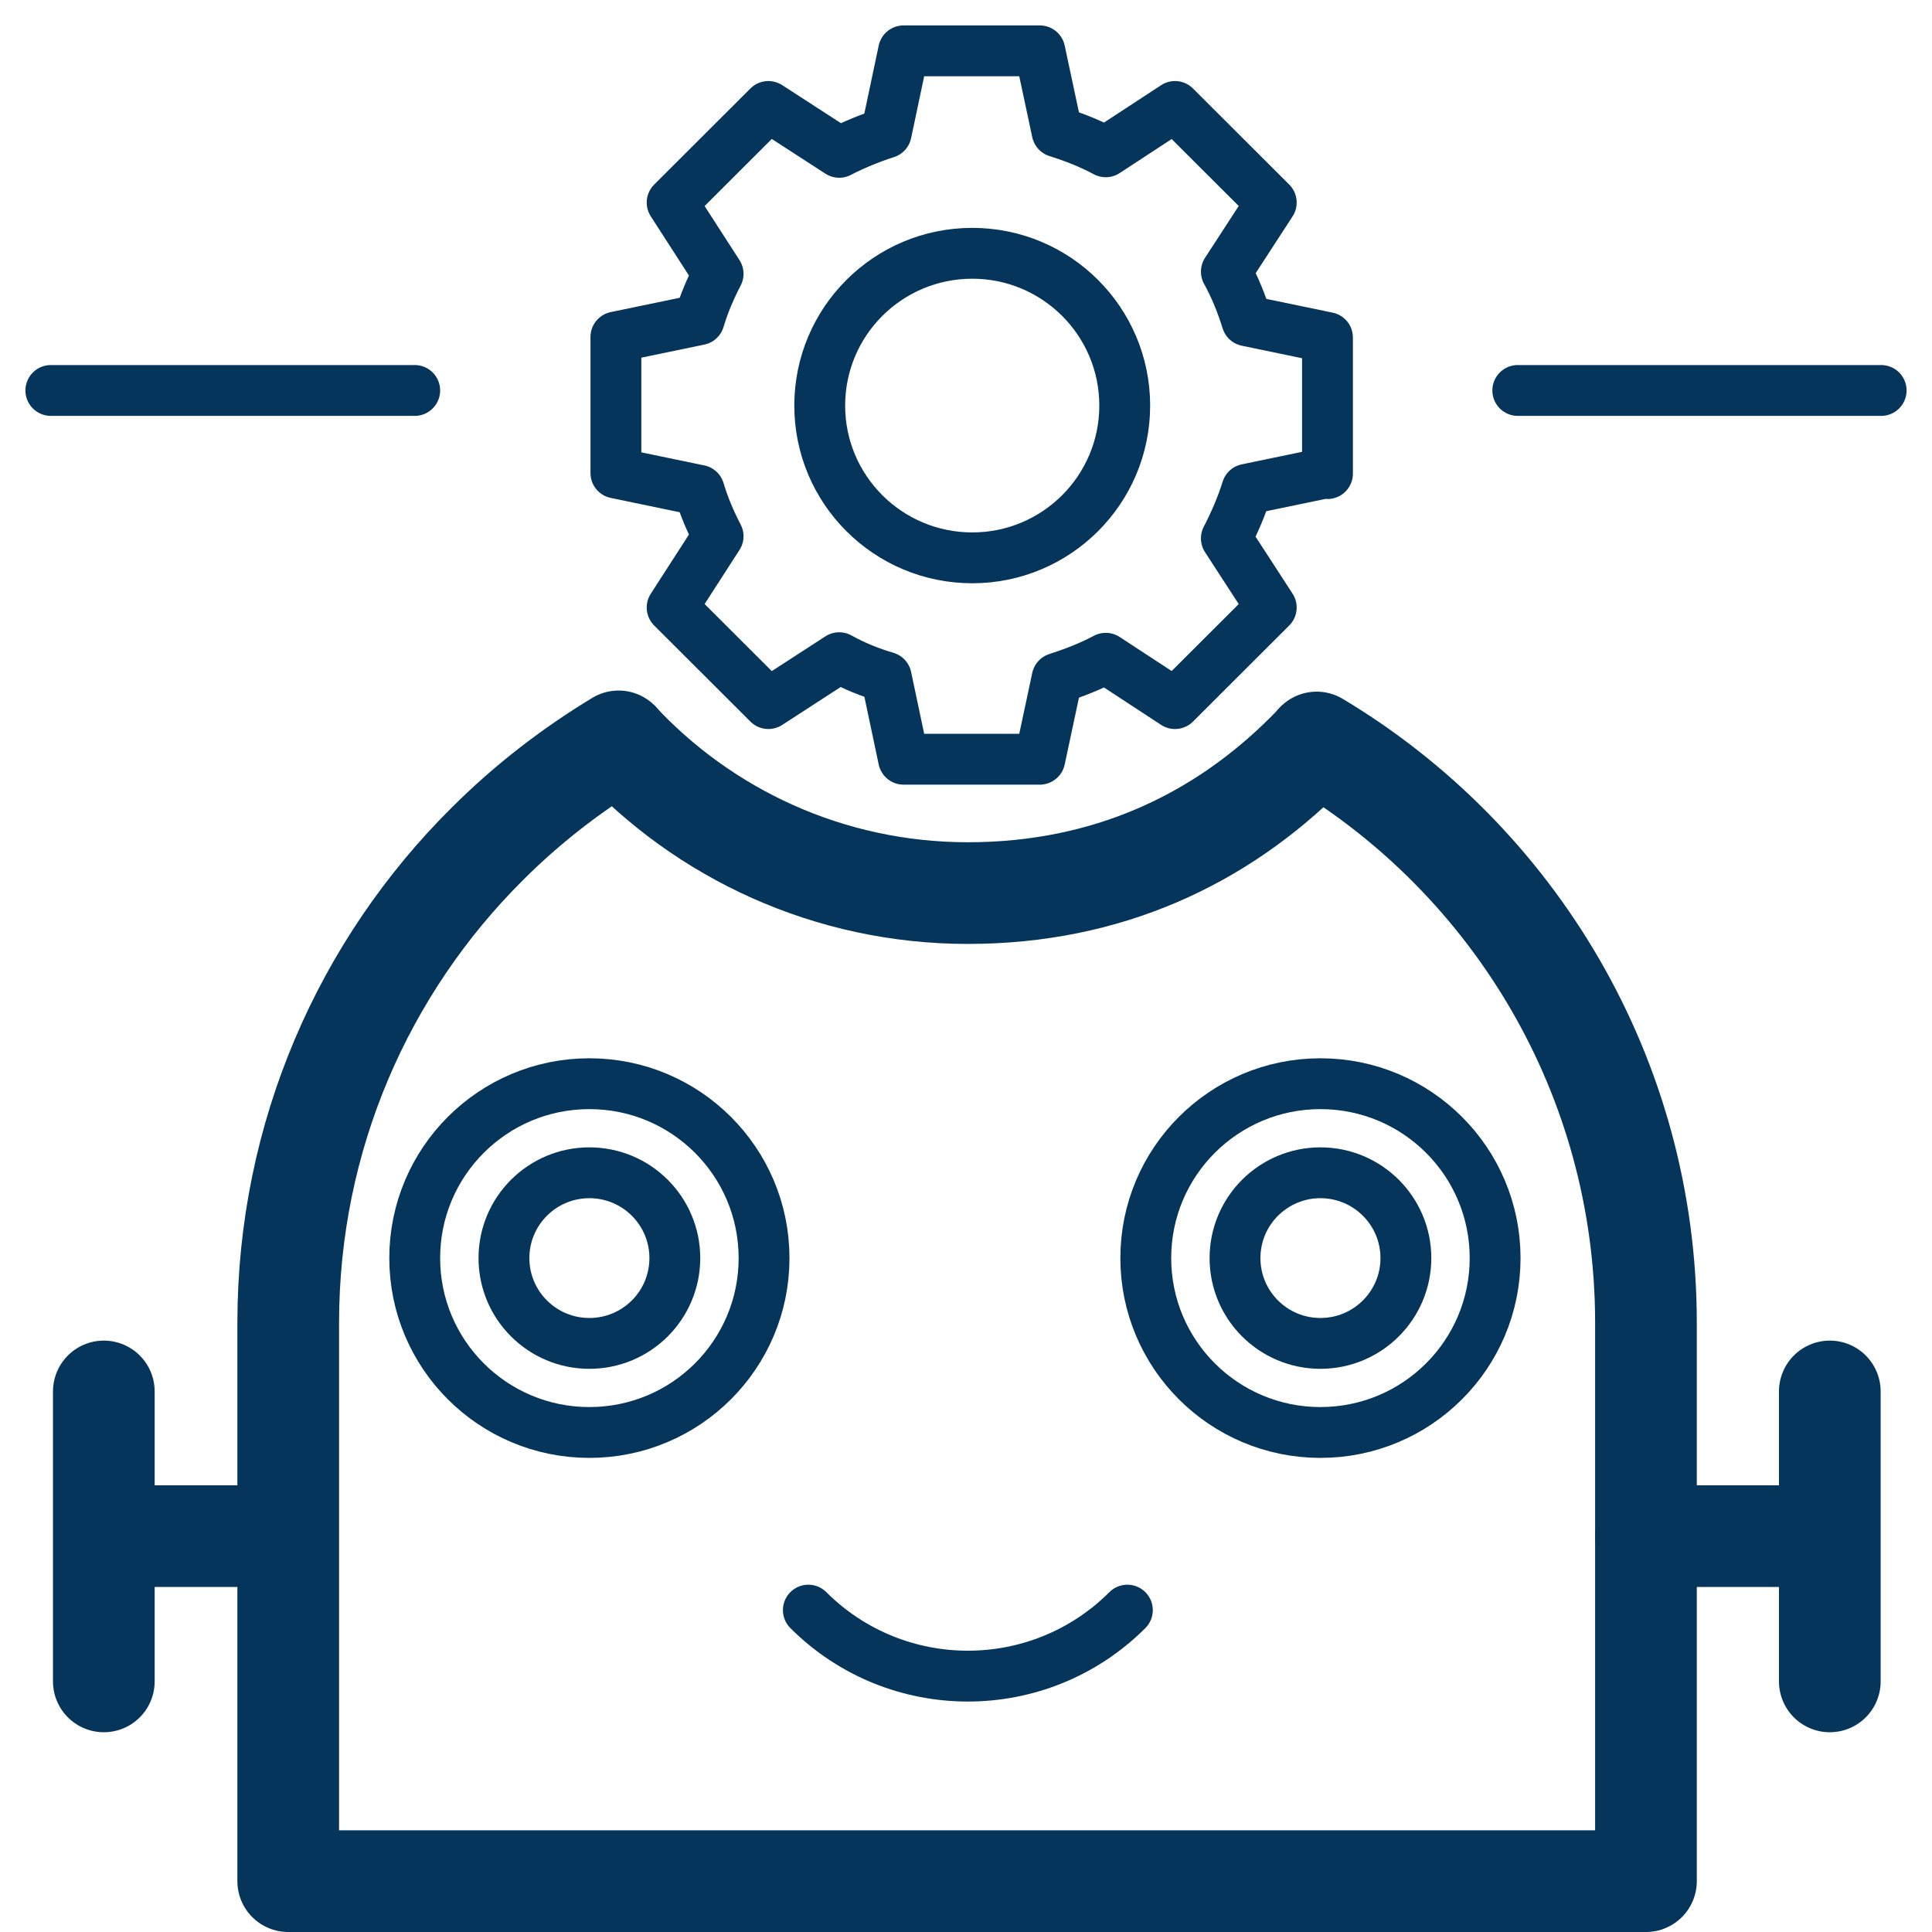 <?xml version="1.0" encoding="UTF-8"?>
<svg xmlns="http://www.w3.org/2000/svg" width="38" height="38" viewBox="0 0 38 38" fill="none">
  <path d="M12.124 14.54C13.837 16.398 16.304 17.566 19.037 17.566C21.771 17.566 23.993 16.515 25.695 14.816C25.78 14.731 25.876 14.635 25.961 14.54" stroke="#05355A" stroke-width="2" stroke-linejoin="round"></path>
  <path d="M12.167 14.582C11.22 15.156 10.359 15.825 9.583 16.6C7.158 19.011 5.669 22.345 5.669 26.019V37H32.374V26.019C32.374 21.177 29.779 16.929 25.897 14.604" stroke="#05355A" stroke-width="2" stroke-linecap="round" stroke-linejoin="round"></path>
  <path d="M11.592 28.175C13.49 28.175 15.028 26.64 15.028 24.745C15.028 22.851 13.49 21.315 11.592 21.315C9.695 21.315 8.157 22.851 8.157 24.745C8.157 26.64 9.695 28.175 11.592 28.175Z" stroke="#05355A" stroke-linejoin="round"></path>
  <path d="M25.971 26.423C26.899 26.423 27.652 25.672 27.652 24.745C27.652 23.819 26.899 23.067 25.971 23.067C25.043 23.067 24.291 23.819 24.291 24.745C24.291 25.672 25.043 26.423 25.971 26.423Z" stroke="#05355A" stroke-linejoin="round"></path>
  <path d="M11.592 26.423C12.521 26.423 13.273 25.672 13.273 24.745C13.273 23.819 12.521 23.067 11.592 23.067C10.664 23.067 9.912 23.819 9.912 24.745C9.912 25.672 10.664 26.423 11.592 26.423Z" stroke="#05355A" stroke-linejoin="round"></path>
  <path d="M25.971 28.175C27.869 28.175 29.407 26.64 29.407 24.745C29.407 22.851 27.869 21.315 25.971 21.315C24.074 21.315 22.536 22.851 22.536 24.745C22.536 26.64 24.074 28.175 25.971 28.175Z" stroke="#05355A" stroke-linejoin="round"></path>
  <path d="M5.658 30.214H2.766" stroke="#05355A" stroke-width="2" stroke-linecap="round" stroke-linejoin="round"></path>
  <path d="M2.042 27.368V33.071" stroke="#05355A" stroke-width="2" stroke-linecap="round" stroke-linejoin="round"></path>
  <path d="M32.374 30.214H35.267" stroke="#05355A" stroke-width="2" stroke-linecap="round" stroke-linejoin="round"></path>
  <path d="M35.99 27.368V33.071" stroke="#05355A" stroke-width="2" stroke-linecap="round" stroke-linejoin="round"></path>
  <path d="M22.174 31.669C20.441 33.4 17.633 33.4 15.899 31.669" stroke="#05355A" stroke-linecap="round" stroke-linejoin="round"></path>
  <path d="M26.11 9.315V6.639L24.525 6.31C24.419 5.97 24.291 5.651 24.121 5.343L25.004 3.984L23.111 2.094L21.749 2.986C21.451 2.827 21.132 2.699 20.792 2.593L20.452 1H17.772L17.431 2.614C17.102 2.72 16.793 2.848 16.506 2.996L15.113 2.094L13.22 3.984L14.124 5.386C13.975 5.673 13.847 5.97 13.752 6.288L12.114 6.628V9.304L13.752 9.644C13.847 9.963 13.975 10.26 14.124 10.547L13.22 11.949L15.113 13.839L16.506 12.936C16.793 13.096 17.102 13.223 17.431 13.319L17.772 14.933H20.452L20.792 13.34C21.122 13.234 21.451 13.106 21.749 12.947L23.111 13.839L25.004 11.949L24.121 10.589C24.28 10.281 24.419 9.963 24.525 9.623L26.11 9.294V9.315Z" stroke="#05355A" stroke-linecap="round" stroke-linejoin="round"></path>
  <path d="M19.123 10.972C20.779 10.972 22.122 9.631 22.122 7.977C22.122 6.323 20.779 4.982 19.123 4.982C17.466 4.982 16.123 6.323 16.123 7.977C16.123 9.631 17.466 10.972 19.123 10.972Z" stroke="#05355A" stroke-linecap="round" stroke-linejoin="round"></path>
  <path d="M8.157 7.68H1" stroke="#05355A" stroke-linecap="round" stroke-linejoin="round"></path>
  <path d="M37 7.68H29.853" stroke="#05355A" stroke-linecap="round" stroke-linejoin="round"></path>
</svg>
